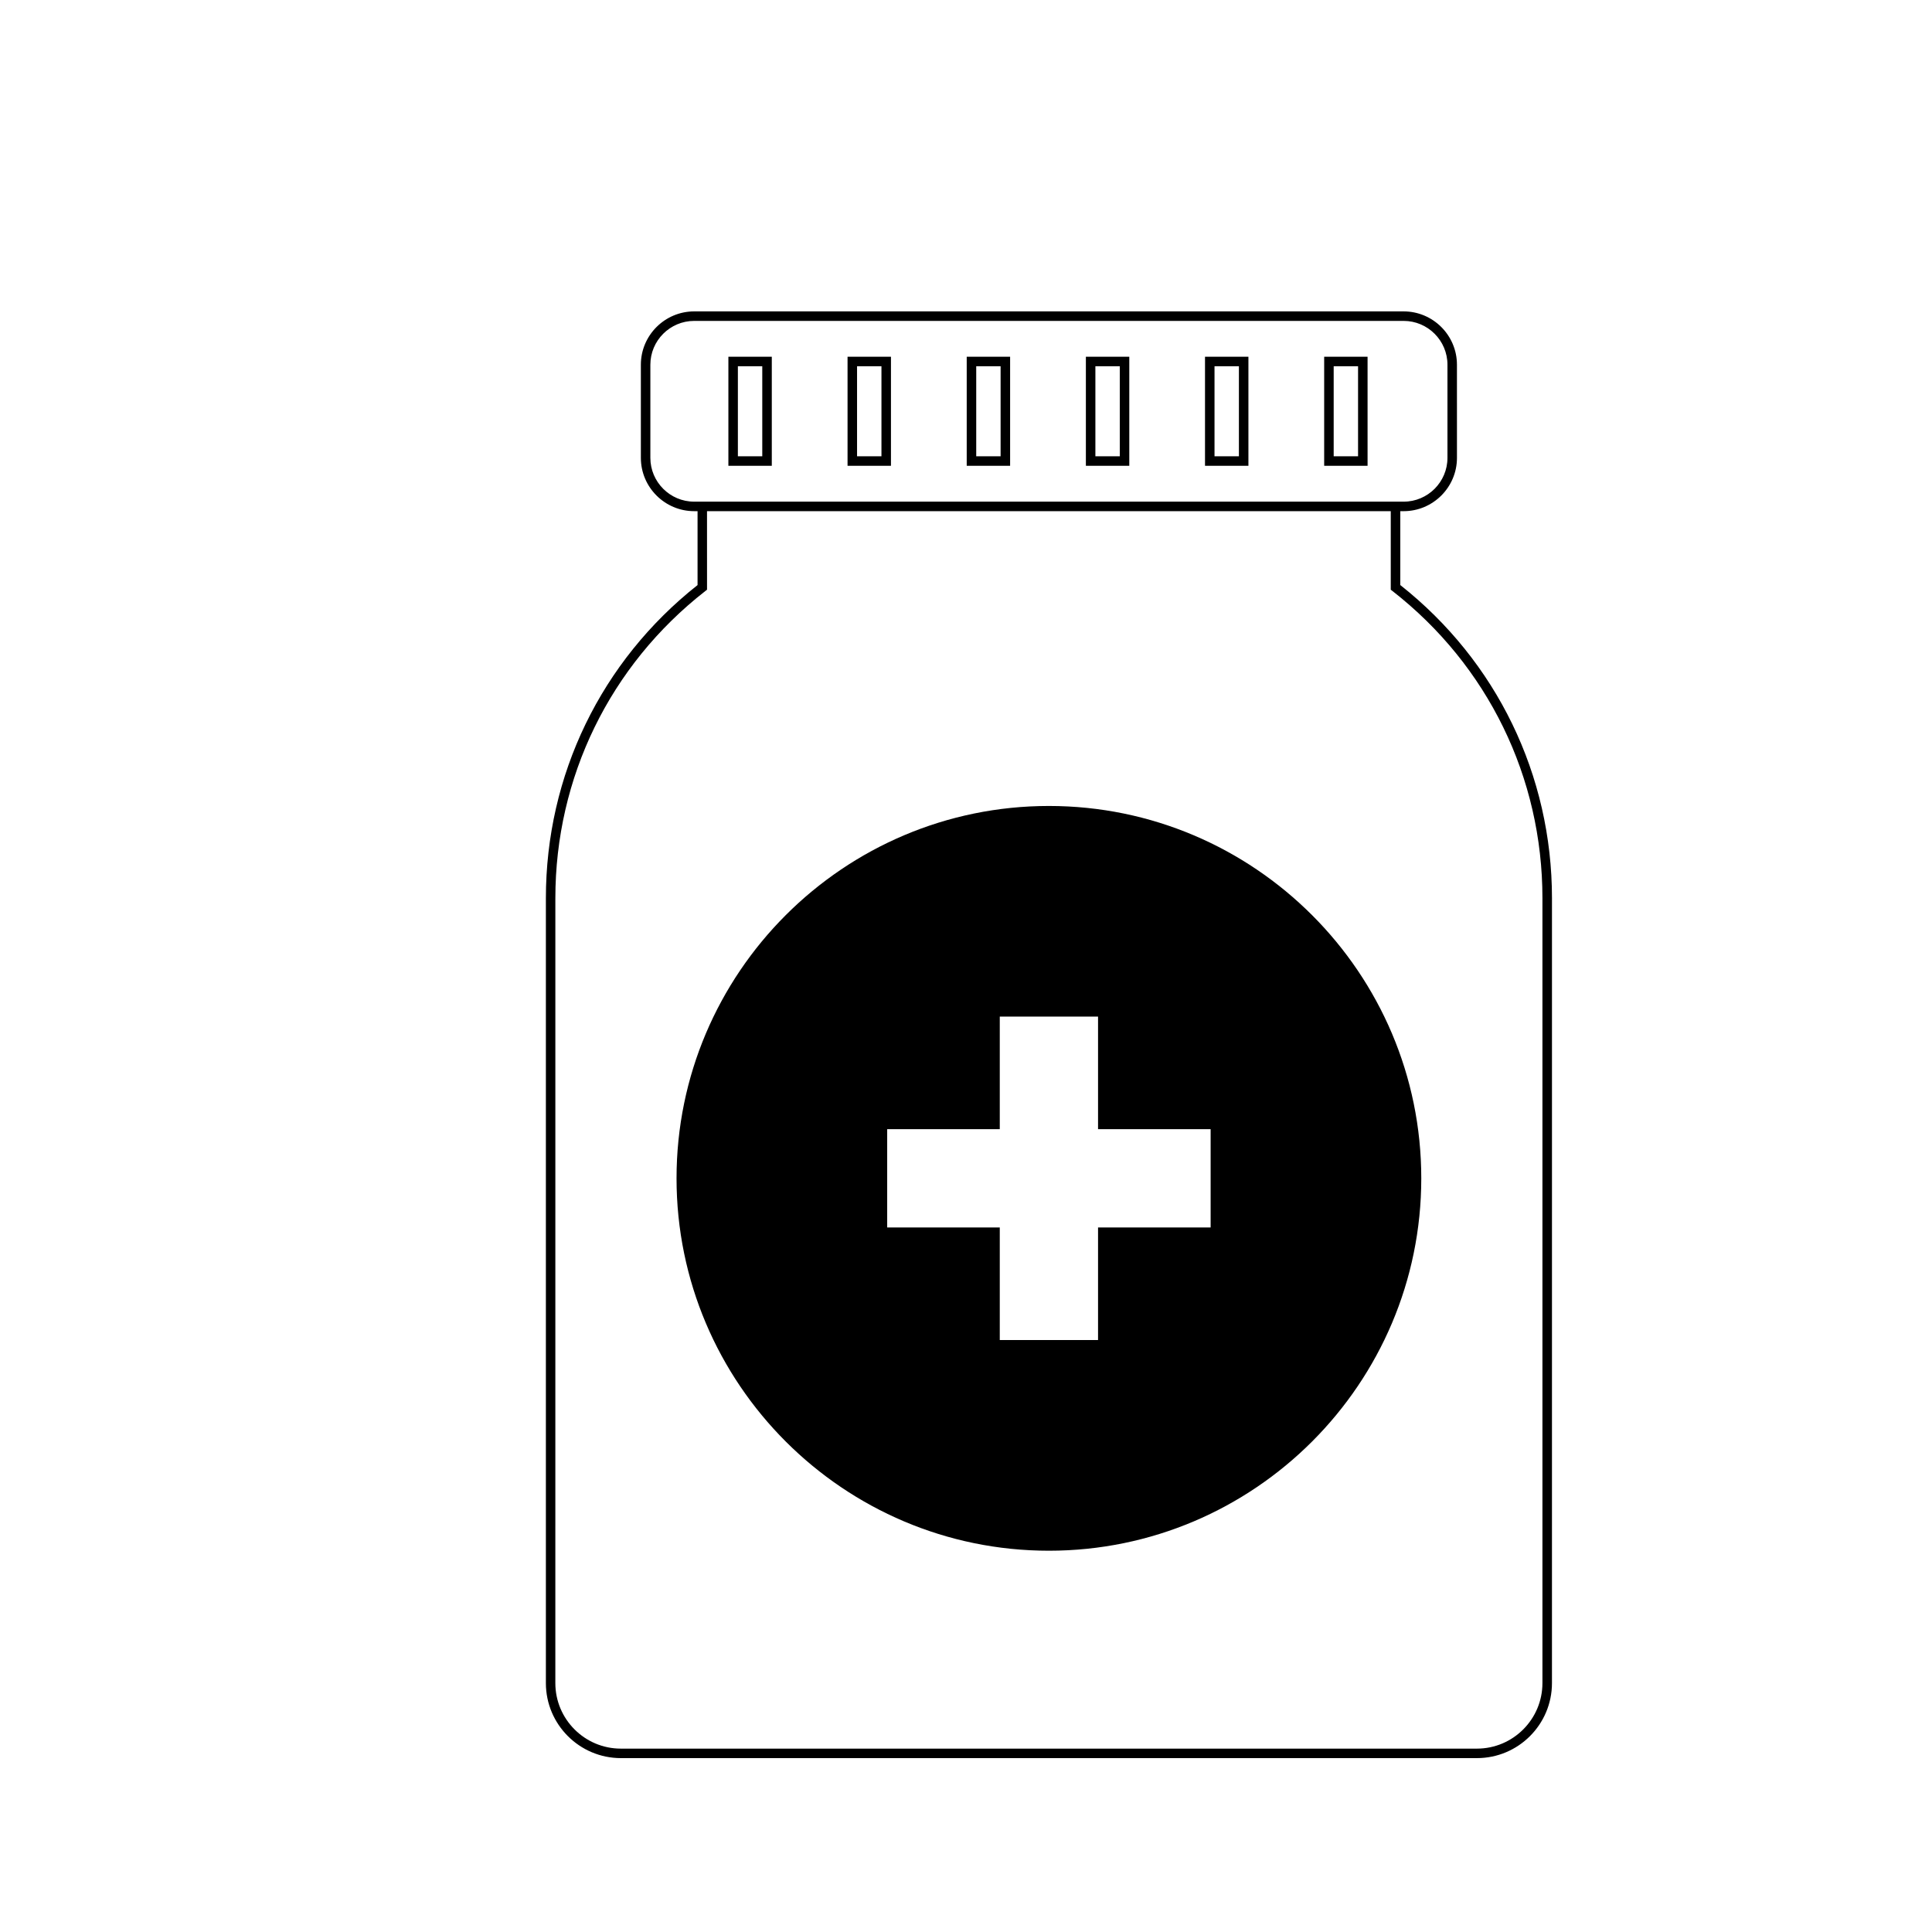 <?xml version="1.0" encoding="UTF-8"?>
<!-- Uploaded to: ICON Repo, www.iconrepo.com, Generator: ICON Repo Mixer Tools -->
<svg fill="#000000" width="800px" height="800px" version="1.1" viewBox="144 144 512 512" xmlns="http://www.w3.org/2000/svg">
 <g>
  <path d="m515.09 299.05v-19.586h0.887c7.793 0 14.133-6.34 14.133-14.133l-0.004-24.676c0-7.793-6.34-14.133-14.133-14.133h-188c-7.793 0-14.137 6.34-14.137 14.133v24.676c0 7.793 6.344 14.133 14.137 14.133h0.887v19.586c-25.551 20.184-40.195 50.395-40.195 82.984v208.01c0 10.961 8.918 19.875 19.875 19.875h226.87c10.961 0 19.875-8.914 19.875-19.875l0.004-208.01c0-32.59-14.645-62.801-40.191-82.984zm-187.12-22.105c-6.406 0-11.617-5.211-11.617-11.613v-24.676c0-6.402 5.211-11.613 11.617-11.613h188.01c6.402 0 11.613 5.211 11.613 11.613v24.676c0 6.402-5.211 11.613-11.613 11.613zm224.79 313.1c0 9.57-7.785 17.359-17.359 17.359h-226.87c-9.57 0-17.359-7.789-17.359-17.359l0.004-208.01c0-32.016 14.477-61.676 39.711-81.379l0.484-0.379-0.004-20.812h181.2v20.812l0.488 0.379c25.234 19.699 39.707 49.359 39.707 81.379z"/>
  <path d="m337.03 267.44h11.504v-28.902h-11.504zm2.516-26.383h6.465v23.863h-6.465z"/>
  <path d="m368.61 267.44h11.504v-28.902h-11.504zm2.519-26.383h6.465v23.863h-6.465z"/>
  <path d="m400.19 267.44h11.5v-28.902h-11.5zm2.519-26.383h6.461v23.863h-6.461z"/>
  <path d="m431.77 267.44h11.504v-28.902h-11.504zm2.519-26.383h6.465v23.863h-6.465z"/>
  <path d="m463.34 267.44h11.504v-28.902h-11.504zm2.519-26.383h6.465v23.863h-6.465z"/>
  <path d="m494.92 267.44h11.5v-28.902h-11.5zm2.519-26.383h6.461v23.863h-6.461z"/>
  <path d="m421.97 357.59c-54.414 0-98.68 44.27-98.68 98.68 0 54.414 44.27 98.688 98.68 98.688 54.414 0 98.684-44.27 98.684-98.688 0-54.414-44.27-98.68-98.684-98.68zm-42.855 111.7v-26.043h29.836v-29.84h26.043v29.84h29.836v26.043h-29.836v29.836h-26.043v-29.836z"/>
 </g>
</svg>